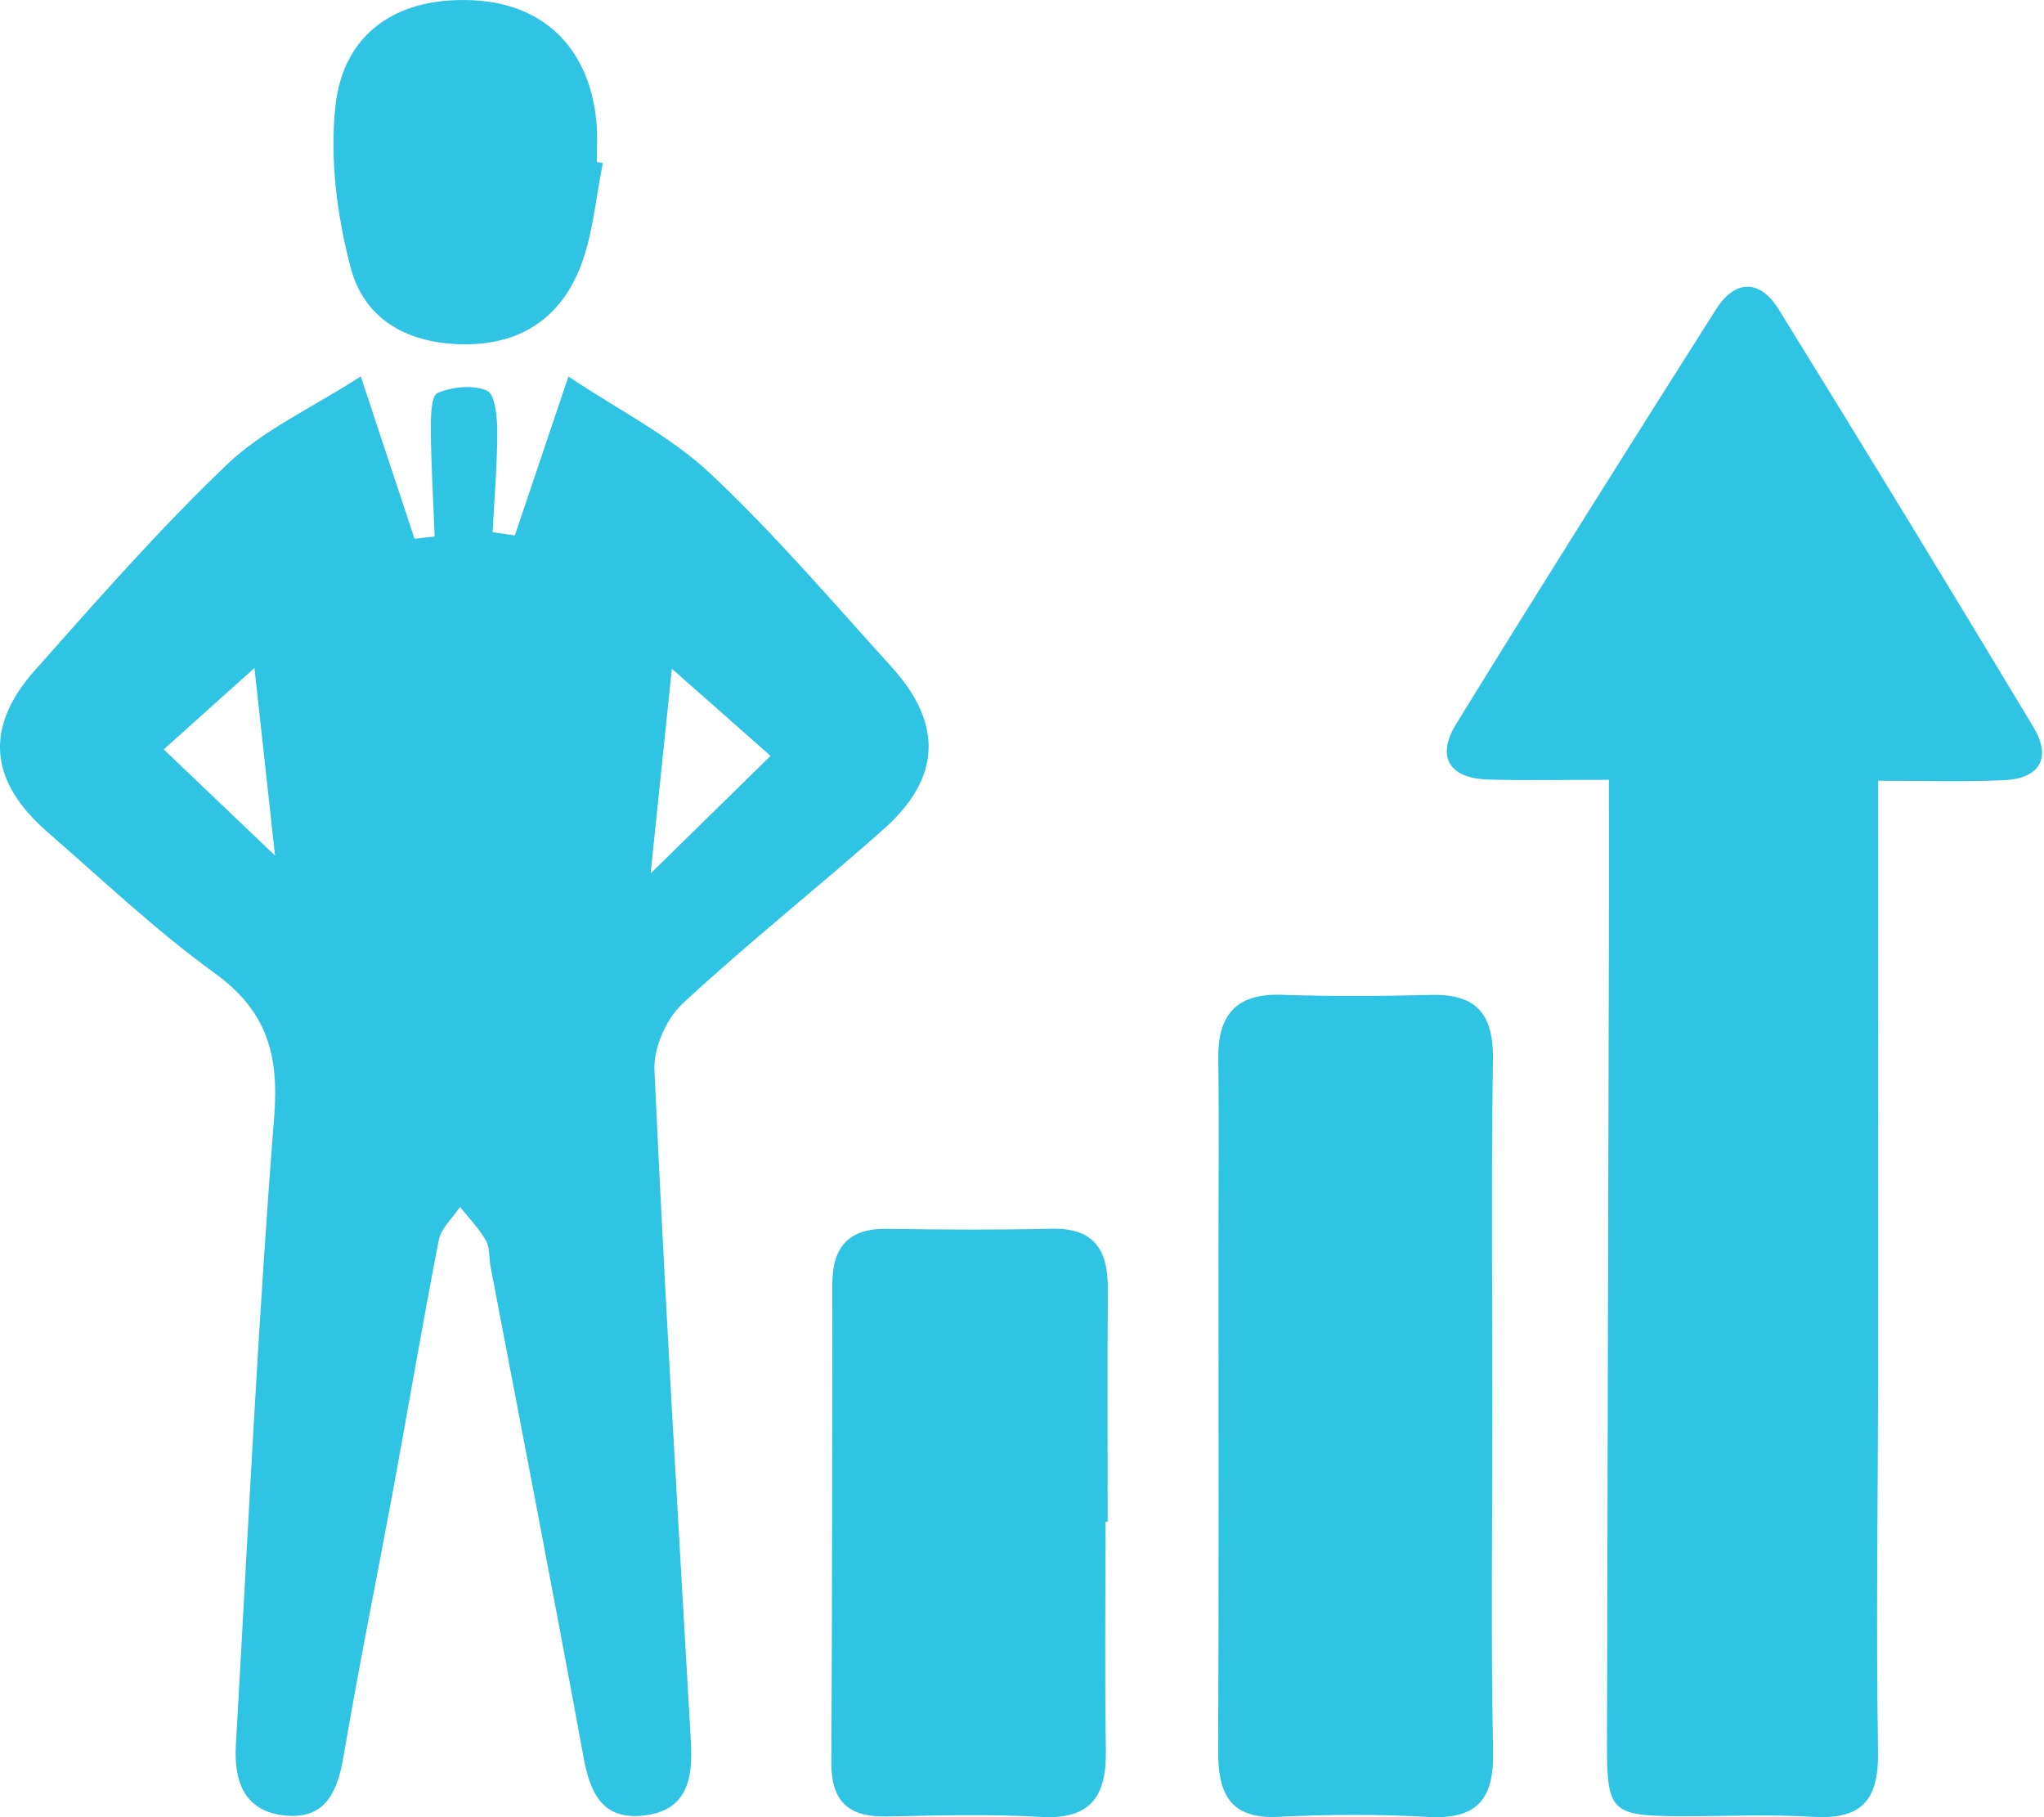 <svg width="45" height="40" viewBox="0 0 45 40" fill="none" xmlns="http://www.w3.org/2000/svg">
<path d="M7.943 8.286C8.403 9.675 8.764 10.767 9.126 11.859C9.274 11.842 9.422 11.826 9.569 11.809C9.539 11.03 9.492 10.248 9.485 9.469C9.483 9.185 9.49 8.713 9.631 8.652C9.955 8.513 10.412 8.466 10.722 8.6C10.898 8.675 10.948 9.18 10.948 9.492C10.948 10.234 10.884 10.974 10.844 11.716C11.009 11.739 11.171 11.762 11.335 11.786C11.697 10.713 12.058 9.643 12.514 8.288C13.631 9.034 14.749 9.593 15.622 10.41C17.045 11.744 18.32 13.237 19.632 14.685C20.768 15.941 20.717 17.13 19.453 18.252C17.993 19.55 16.456 20.764 15.026 22.093C14.664 22.428 14.385 23.074 14.408 23.562C14.634 28.481 14.927 33.397 15.209 38.311C15.256 39.119 15.157 39.853 14.171 39.964C13.267 40.065 12.992 39.475 12.847 38.682C12.187 35.078 11.485 31.481 10.8 27.882C10.762 27.69 10.79 27.469 10.699 27.309C10.546 27.042 10.323 26.812 10.128 26.567C9.966 26.809 9.713 27.032 9.661 27.295C9.309 29.094 9.004 30.901 8.673 32.702C8.304 34.695 7.9 36.682 7.56 38.679C7.424 39.478 7.137 40.069 6.236 39.959C5.353 39.851 5.149 39.177 5.193 38.403C5.459 33.799 5.672 29.192 6.036 24.595C6.146 23.21 5.876 22.252 4.724 21.419C3.43 20.482 2.261 19.372 1.052 18.32C-0.235 17.205 -0.352 16.021 0.761 14.763C2.137 13.213 3.505 11.65 5.001 10.222C5.794 9.466 6.851 8.988 7.943 8.286ZM3.604 16.496C4.531 17.381 5.346 18.155 6.055 18.834C5.928 17.672 5.778 16.301 5.602 14.704C4.801 15.42 4.151 16.005 3.604 16.496ZM14.324 19.226C15.265 18.303 16.08 17.508 16.965 16.639C16.256 16.012 15.594 15.427 14.791 14.721C14.622 16.343 14.481 17.709 14.324 19.226Z" fill="#2FC3E4"/>
<path d="M41.349 17.186C41.349 21.539 41.351 25.713 41.349 29.89C41.346 32.782 41.3 35.674 41.346 38.565C41.363 39.642 40.973 40.055 39.91 39.992C38.935 39.933 37.956 39.983 36.98 39.978C35.475 39.973 35.376 39.882 35.379 38.391C35.39 32.451 35.407 26.509 35.421 20.569C35.423 19.482 35.421 18.397 35.421 17.165C34.47 17.165 33.625 17.181 32.777 17.16C31.906 17.137 31.61 16.665 32.061 15.932C33.944 12.875 35.858 9.84 37.78 6.809C38.205 6.14 38.752 6.151 39.161 6.813C41.048 9.866 42.919 12.929 44.767 16.005C45.18 16.693 44.901 17.144 44.1 17.174C43.248 17.212 42.391 17.186 41.349 17.186Z" fill="#2FC3E4"/>
<path d="M32.855 31.061C32.855 33.562 32.822 36.062 32.871 38.562C32.892 39.628 32.5 40.055 31.429 39.994C30.34 39.933 29.241 39.938 28.15 39.992C27.072 40.046 26.816 39.475 26.818 38.546C26.835 34.874 26.825 31.2 26.825 27.528C26.825 26.121 26.84 24.715 26.821 23.309C26.809 22.339 27.213 21.863 28.222 21.898C29.314 21.935 30.41 21.928 31.505 21.9C32.509 21.874 32.885 22.33 32.868 23.325C32.829 25.905 32.855 28.483 32.855 31.061Z" fill="#2FC3E4"/>
<path d="M24.339 33.5C24.339 35.179 24.321 36.855 24.346 38.532C24.363 39.539 24.013 40.06 22.91 39.994C21.783 39.929 20.646 39.961 19.517 39.985C18.688 40.001 18.299 39.656 18.303 38.806C18.322 35.294 18.32 31.784 18.324 28.272C18.324 27.469 18.667 27.035 19.522 27.049C20.731 27.068 21.94 27.075 23.149 27.047C24.074 27.025 24.393 27.502 24.389 28.347C24.379 30.063 24.386 31.779 24.386 33.496C24.37 33.5 24.353 33.5 24.339 33.5Z" fill="#2FC3E4"/>
<path d="M13.272 3.59C13.117 4.348 13.058 5.144 12.784 5.858C12.356 6.968 11.497 7.579 10.248 7.579C9.013 7.579 8.027 7.058 7.72 5.891C7.419 4.75 7.259 3.503 7.384 2.339C7.56 0.695 8.79 -0.098 10.483 0.01C12.025 0.108 13.009 1.12 13.136 2.747C13.157 3.02 13.138 3.294 13.138 3.567C13.185 3.576 13.227 3.583 13.272 3.59Z" fill="#2FC3E4"/>
</svg>
